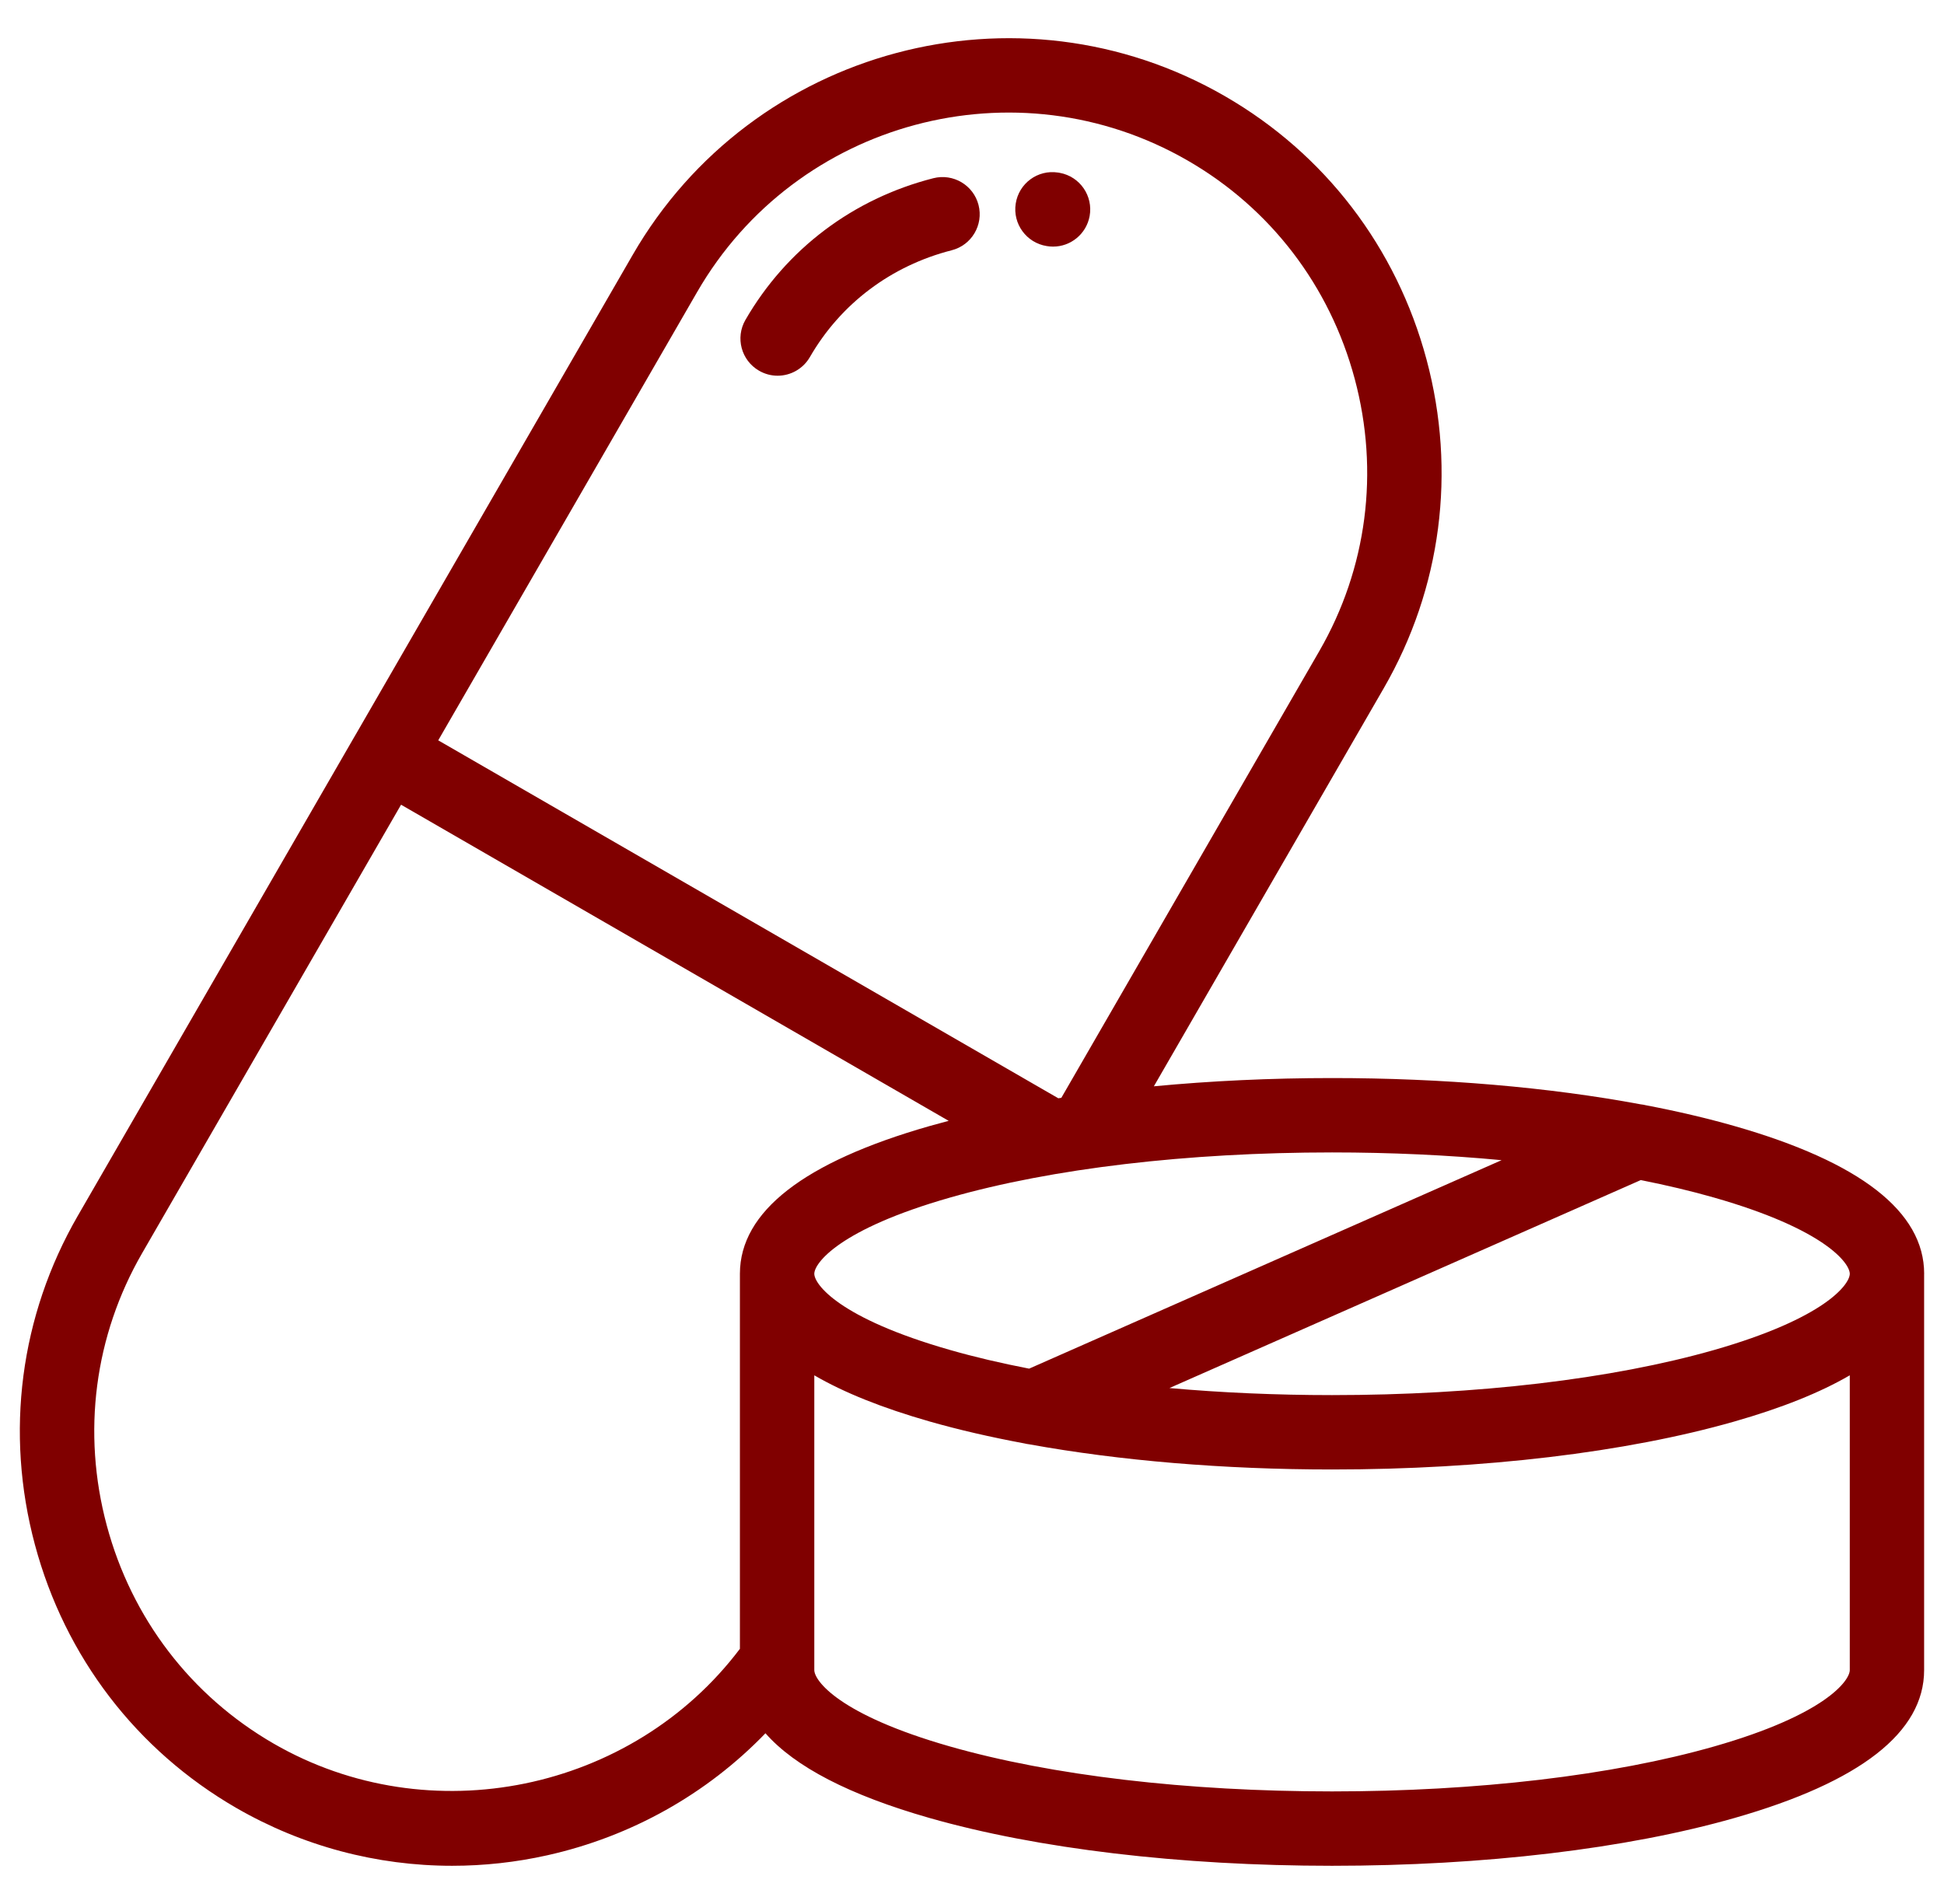 <svg width="49" height="48" viewBox="0 0 49 48" fill="none" xmlns="http://www.w3.org/2000/svg">
<g clip-path="url(#clip0_37_2214)">
<path d="M24.665 5.169C24.537 4.668 24.027 4.365 23.525 4.493C21.503 5.009 19.821 6.278 18.789 8.065C18.53 8.514 18.684 9.087 19.133 9.346C19.28 9.431 19.441 9.472 19.6 9.472C19.924 9.472 20.239 9.303 20.413 9.003C21.19 7.656 22.46 6.7 23.989 6.309C24.49 6.181 24.793 5.671 24.665 5.169Z" fill="#800000"/>
<path d="M26.71 4.357C26.696 4.355 26.682 4.353 26.667 4.35C26.156 4.272 25.681 4.622 25.602 5.133C25.522 5.643 25.873 6.122 26.382 6.203C26.436 6.213 26.49 6.217 26.544 6.217C26.988 6.217 27.382 5.9 27.465 5.447C27.557 4.938 27.22 4.45 26.71 4.357Z" fill="#800000"/>
<path d="M43.715 28.387C43.025 28.19 42.279 28.015 41.488 27.864C41.443 27.853 41.397 27.845 41.351 27.84C39.045 27.41 36.367 27.178 33.575 27.178C32.028 27.178 30.517 27.25 29.084 27.386L34.877 17.353C36.331 14.835 36.714 11.891 35.957 9.064C35.199 6.237 33.395 3.879 30.876 2.425C25.658 -0.588 18.961 1.206 15.948 6.425L8.956 18.535C8.955 18.536 8.954 18.537 8.954 18.538C8.953 18.539 8.953 18.54 8.952 18.541L1.96 30.652C0.506 33.171 0.122 36.115 0.88 38.942C1.637 41.769 3.442 44.127 5.96 45.581C7.627 46.543 9.498 47.037 11.396 47.037C12.196 47.037 13 46.95 13.796 46.772C15.914 46.299 17.818 45.226 19.294 43.696C20.036 44.542 21.417 45.257 23.426 45.831C26.15 46.609 29.754 47.037 33.575 47.037C37.395 47.037 40.999 46.609 43.723 45.831C46.892 44.925 48.499 43.671 48.499 42.103V32.118C48.5 32.116 48.5 32.114 48.5 32.112C48.5 30.548 46.89 29.294 43.715 28.387ZM33.575 29.053C35.051 29.053 36.489 29.12 37.849 29.248L25.94 34.504C25.233 34.367 24.567 34.211 23.95 34.034C21.14 33.232 20.525 32.375 20.525 32.112C20.525 31.85 21.14 30.992 23.95 30.19C26.515 29.457 29.934 29.053 33.575 29.053ZM17.572 7.362C20.067 3.039 25.616 1.553 29.939 4.049C32.024 5.252 33.518 7.206 34.146 9.549C34.774 11.892 34.457 14.331 33.253 16.416L26.752 27.676C26.727 27.68 26.702 27.684 26.676 27.688L11.046 18.664L17.572 7.362ZM18.65 32.107C18.65 32.109 18.65 32.111 18.65 32.112V41.567C15.931 45.168 10.828 46.226 6.898 43.957C4.813 42.753 3.319 40.8 2.691 38.456C2.063 36.113 2.38 33.674 3.584 31.59L10.109 20.287L23.912 28.257C23.75 28.299 23.59 28.343 23.434 28.387C20.263 29.293 18.654 30.545 18.65 32.107ZM46.625 42.103C46.625 42.367 46.011 43.227 43.208 44.028C40.648 44.76 37.227 45.162 33.575 45.162C29.923 45.162 26.502 44.76 23.942 44.028C21.139 43.227 20.525 42.367 20.525 42.103V34.672C21.273 35.108 22.244 35.497 23.435 35.837C24.17 36.047 24.971 36.231 25.82 36.389C25.862 36.399 25.903 36.407 25.946 36.412C28.219 36.824 30.842 37.046 33.575 37.046C37.386 37.046 40.987 36.617 43.715 35.837C44.906 35.497 45.877 35.108 46.625 34.672V42.103ZM46.625 32.112V32.115C46.621 32.38 46.001 33.234 43.2 34.035C40.635 34.767 37.216 35.171 33.575 35.171C32.163 35.171 30.785 35.11 29.477 34.993L41.357 29.75C42.008 29.88 42.627 30.026 43.2 30.19C46.005 30.991 46.623 31.847 46.625 32.111C46.625 32.111 46.625 32.112 46.625 32.112Z" fill="#800000"/>
</g>
<defs>
<clipPath id="clip0_37_2214">
<rect width="48" height="48" fill="white" transform="translate(0.5)"/>
</clipPath>
</defs>
</svg>
